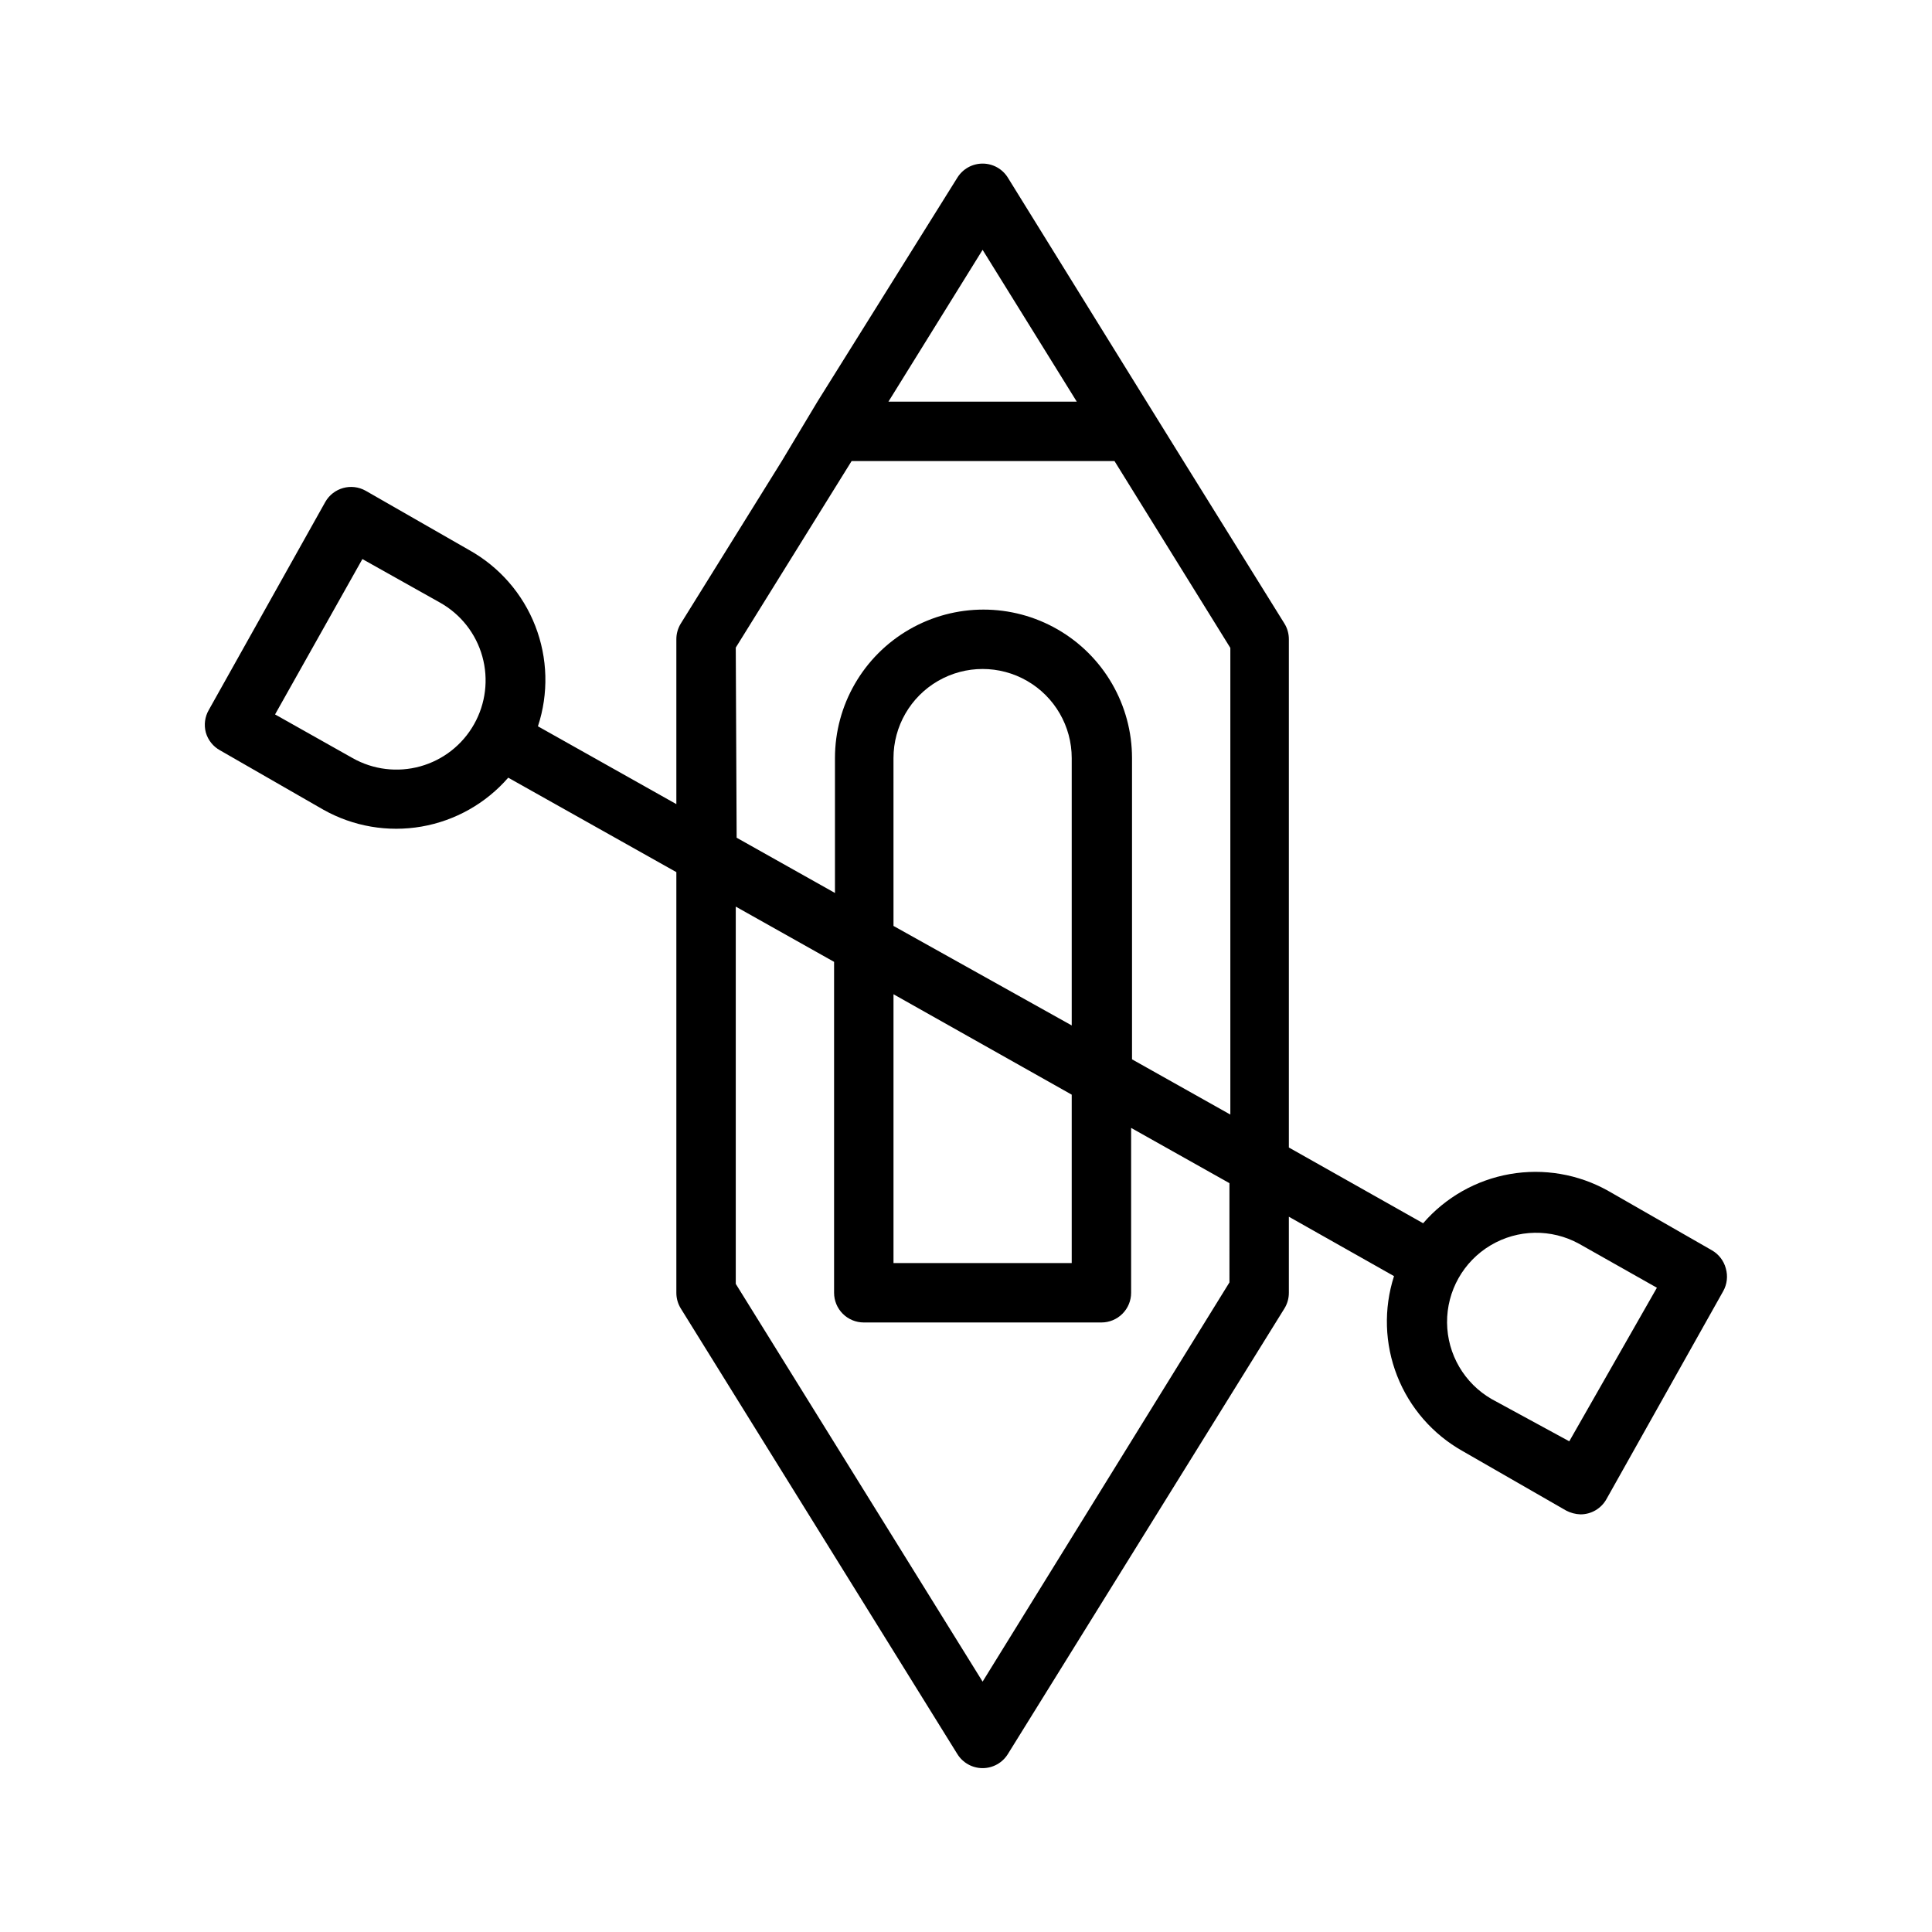 <?xml version="1.0" encoding="UTF-8"?>
<!-- The Best Svg Icon site in the world: iconSvg.co, Visit us! https://iconsvg.co -->
<svg fill="#000000" width="800px" height="800px" version="1.1" viewBox="144 144 512 512" xmlns="http://www.w3.org/2000/svg">
 <path d="m601.36 480.14c-0.543-2.031-1.875-3.762-3.699-4.805l-27.473-15.742c-7.91-4.441-17.113-6.012-26.051-4.449s-17.059 6.168-22.992 13.031l-35.582-20.074v-134.69c0.004-1.473-0.402-2.918-1.18-4.172l-26.766-43.059-9.762-15.742-36.762-59.359c-1.434-2.316-3.965-3.723-6.691-3.723-2.723 0-5.254 1.406-6.691 3.723l-37.078 59.355-9.445 15.746-26.766 43.059c-0.773 1.254-1.184 2.699-1.18 4.172v43.691l-36.684-20.625c2.863-8.684 2.613-18.09-0.707-26.609-3.316-8.516-9.496-15.613-17.477-20.074l-27.473-15.742c-3.785-2.125-8.574-0.785-10.707 2.992l-30.859 55.105v-0.004c-1.047 1.812-1.328 3.965-0.785 5.984 0.578 2.016 1.938 3.715 3.777 4.723l27.395 15.742c7.894 4.43 17.074 6.004 25.992 4.457 8.922-1.551 17.031-6.125 22.973-12.957l44.555 25.031v111.47c-0.004 1.477 0.406 2.922 1.18 4.172l73.289 118.08c1.438 2.316 3.969 3.727 6.691 3.727 2.727 0 5.258-1.41 6.691-3.727l73.289-118.08c0.777-1.25 1.184-2.695 1.18-4.172v-20.152l27.867 15.742v0.004c-2.777 8.641-2.488 17.973 0.828 26.426 3.312 8.449 9.445 15.492 17.355 19.938l27.395 15.742v0.004c1.191 0.633 2.512 0.98 3.859 1.023 2.84-0.004 5.457-1.539 6.848-4.016l30.938-55.105c1.043-1.84 1.297-4.027 0.707-6.059zm-363.92-135.24-20.547-11.57 23.145-41.172 20.625 11.57c5.461 3.078 9.48 8.199 11.16 14.238 1.684 6.039 0.898 12.5-2.188 17.961-3.074 5.461-8.195 9.477-14.238 11.16-6.039 1.684-12.5 0.898-17.957-2.188zm166.96-134.69 24.953 40.227h-49.906zm-65.414 105.41 30.699-49.434h69.668l30.699 49.516v123.67l-26.055-14.641v-79.824c0-14.062-7.504-27.055-19.68-34.086-12.18-7.031-27.184-7.031-39.359 0-12.18 7.031-19.684 20.023-19.684 34.086v35.738l-26.055-14.641zm41.801 91.867 47.23 26.609v44.633h-47.23zm0-18.105-0.004-44.477c0-8.438 4.504-16.234 11.809-20.453 7.309-4.219 16.309-4.219 23.617 0s11.809 12.016 11.809 20.453v70.848zm89.031 94.465-65.418 105.8-65.414-105.41v-99.977l26.055 14.641v87.695c0 2.09 0.828 4.09 2.305 5.566 1.477 1.477 3.481 2.305 5.566 2.305h62.977c2.09 0 4.09-0.828 5.566-2.305 1.477-1.477 2.305-3.477 2.305-5.566v-43.688l26.055 14.641zm90.055 42.113-20.547-11.176c-7.266-4.18-11.77-11.898-11.84-20.277-0.066-8.383 4.312-16.172 11.508-20.469 7.195-4.301 16.129-4.461 23.477-0.426l20.625 11.652z"/>
</svg>